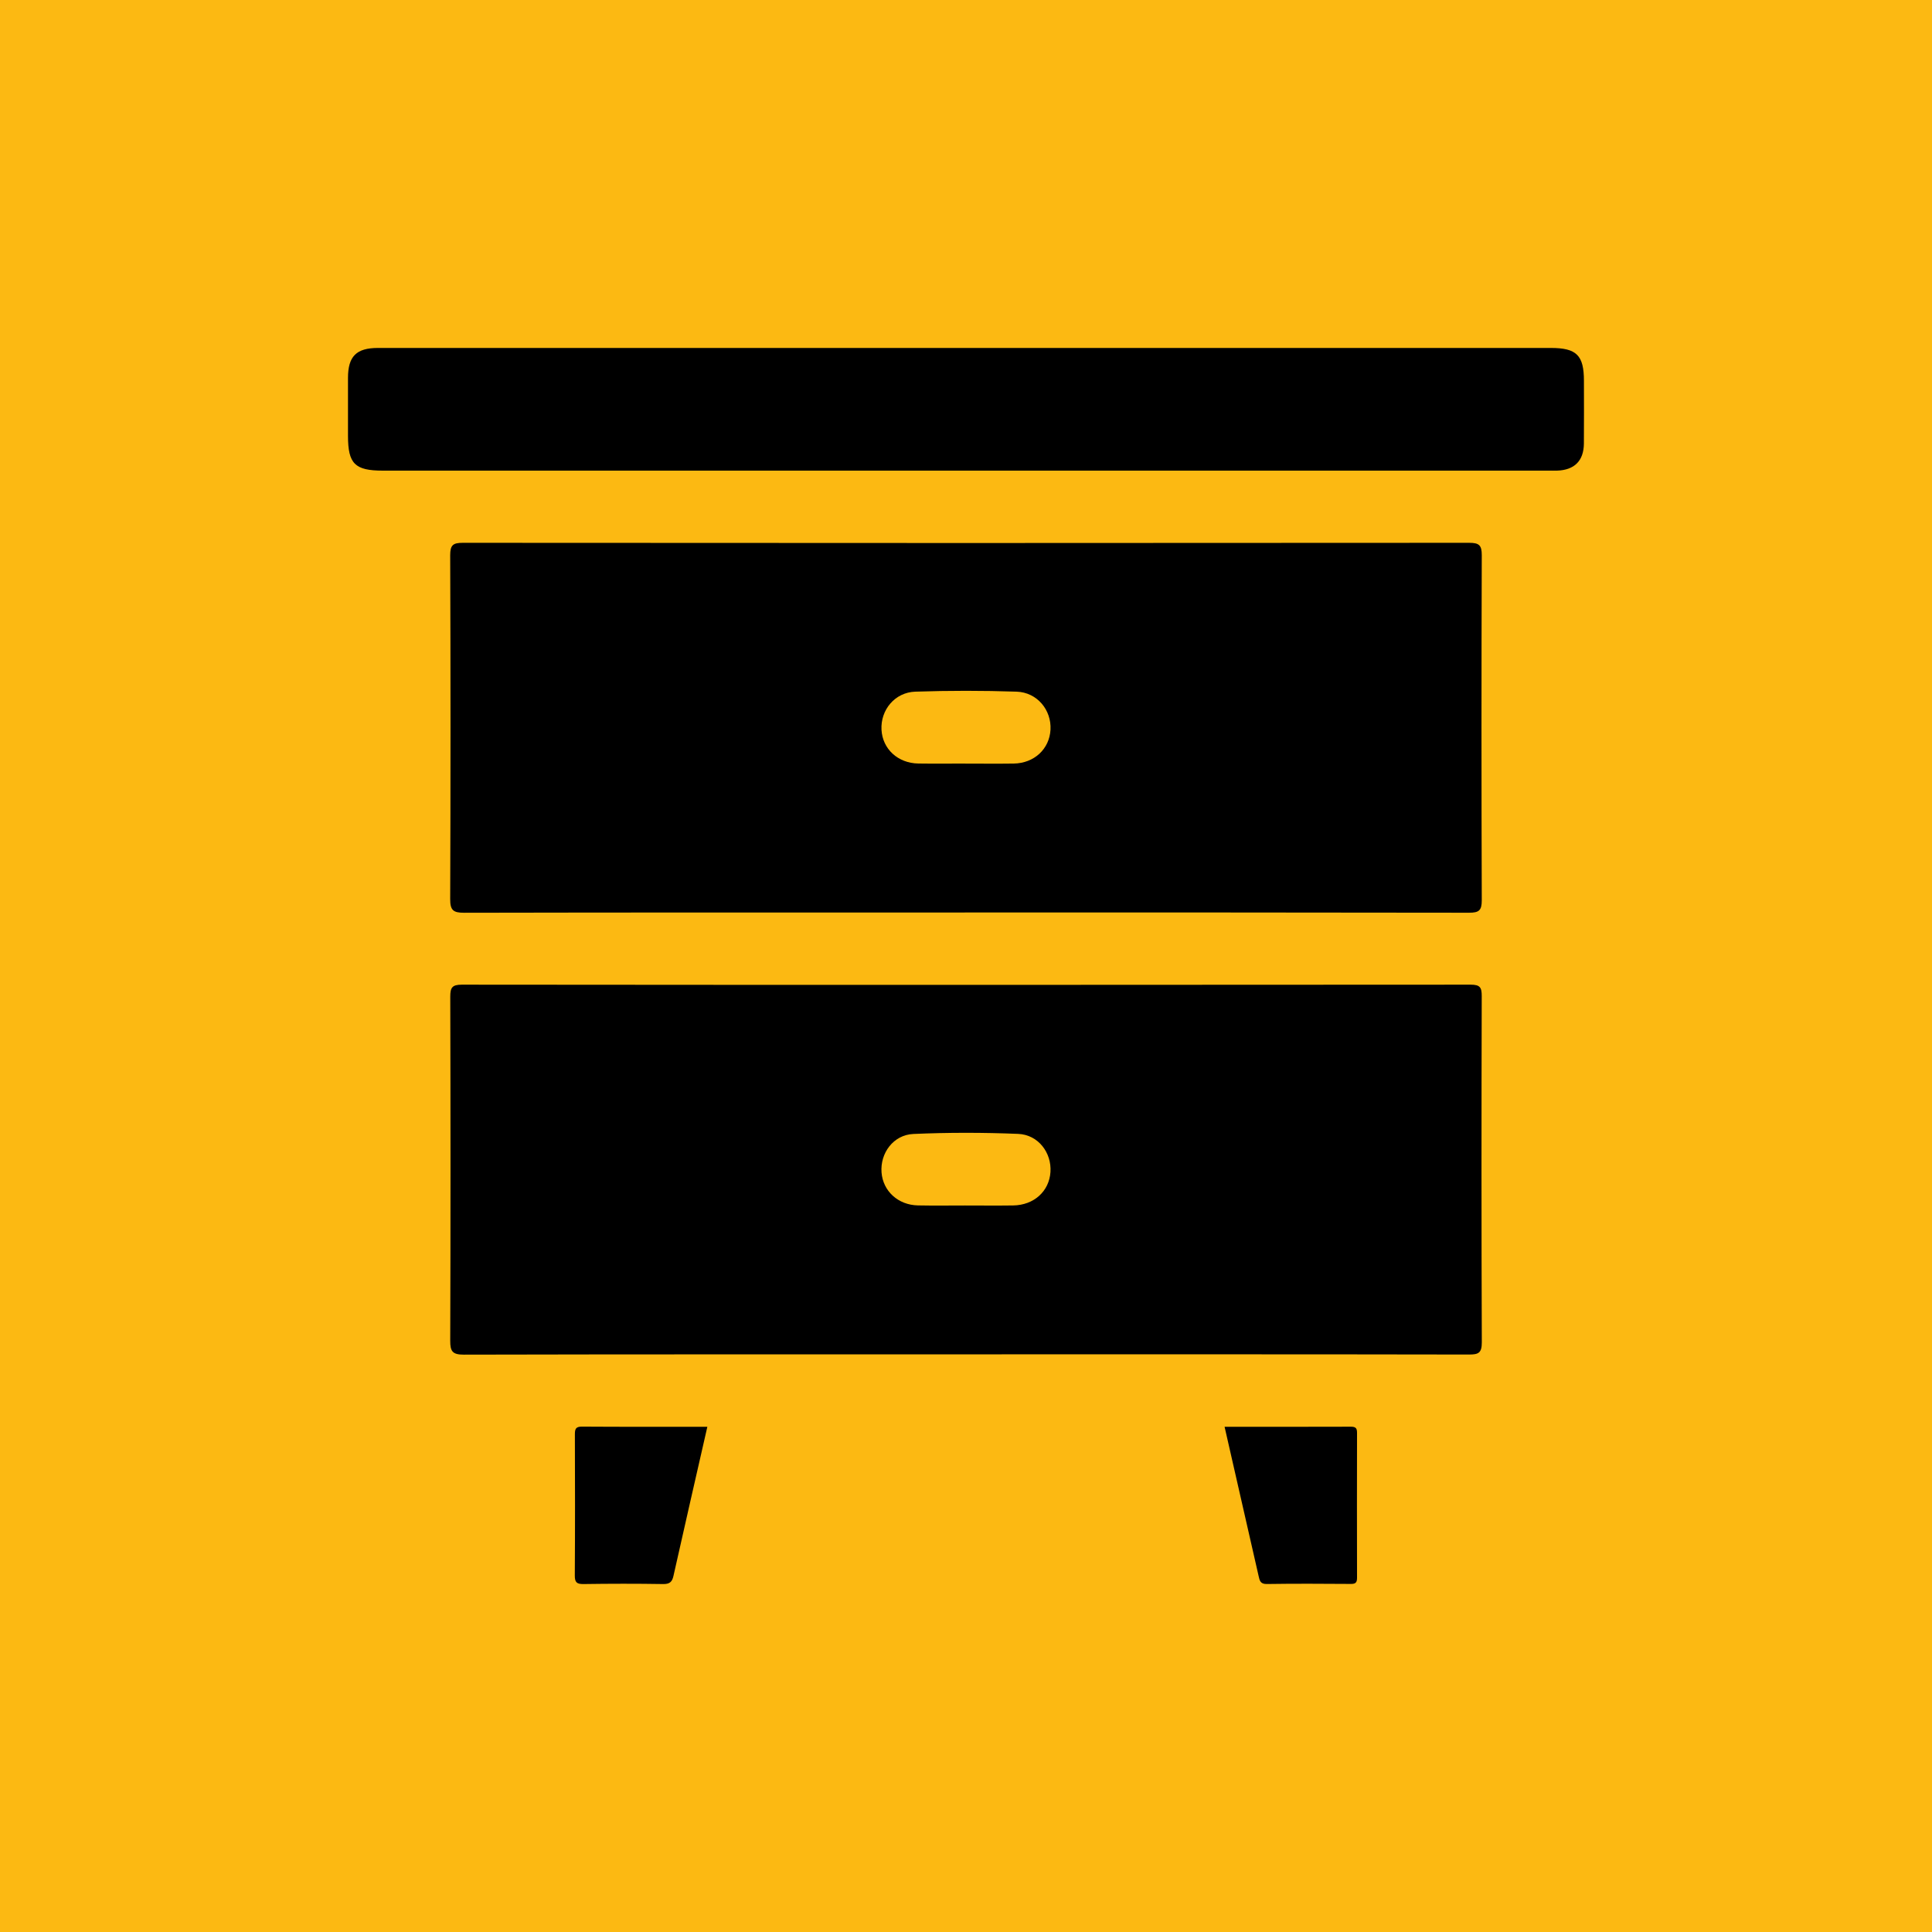 <?xml version="1.0" encoding="UTF-8"?>
<svg id="Ebene_1" data-name="Ebene 1" xmlns="http://www.w3.org/2000/svg" viewBox="0 0 500 500">
  <defs>
    <style>
      .cls-1 {
        fill: #000;
      }

      .cls-1, .cls-2 {
        stroke-width: 0px;
      }

      .cls-2 {
        fill: #fcb912;
      }
    </style>
  </defs>
  <rect class="cls-2" x="-567.62" y="-15.1" width="2175.24" height="561.59"/>
  <g>
    <path class="cls-1" d="M249.93,350.51c-43.3,0-86.6-.03-129.9.07-2.95,0-3.52-.86-3.51-3.61.1-29.67.09-59.33.01-89,0-2.34.43-3.14,3.01-3.14,87.02.08,174.04.07,261.06,0,2.42,0,2.88.7,2.87,2.96-.08,29.87-.09,59.75.02,89.62,0,2.74-.87,3.15-3.34,3.14-43.41-.08-86.81-.05-130.22-.05ZM249.73,311.98c4.16,0,8.32.05,12.49-.01,5.37-.08,9.31-3.67,9.64-8.65.33-4.99-3.15-9.65-8.35-9.87-9.03-.37-18.1-.38-27.13.02-5.18.23-8.62,4.96-8.24,9.95.37,4.83,4.28,8.44,9.43,8.54,4.06.08,8.12.02,12.17.02Z"/>
    <path class="cls-1" d="M249.68,236.16c-43.19,0-86.39-.03-129.58.06-2.82,0-3.6-.66-3.59-3.55.11-29.66.11-59.33,0-88.99,0-2.64.75-3.2,3.28-3.2,86.81.07,173.61.07,260.42,0,2.54,0,3.28.58,3.27,3.21-.1,29.77-.1,59.54,0,89.3,0,2.64-.72,3.22-3.28,3.22-43.51-.08-87.01-.06-130.52-.06ZM249.85,197.62c4.16,0,8.32.05,12.49-.01,5.31-.08,9.26-3.77,9.53-8.77.27-5.09-3.45-9.66-8.78-9.84-8.73-.29-17.48-.29-26.21,0-5.32.18-9.02,4.76-8.75,9.86.27,4.98,4.24,8.66,9.55,8.74,4.06.06,8.12.01,12.17.01Z"/>
    <path class="cls-1" d="M250.21,90.05c50.38,0,100.76,0,151.14,0,6.66,0,8.57,1.89,8.57,8.5,0,5.41.04,10.83-.01,16.24-.04,4.48-2.46,6.87-6.97,7.01-.73.02-1.46,0-2.19,0-100.55,0-201.1,0-301.65,0-7.27,0-9.04-1.77-9.04-9.02,0-5-.01-9.99,0-14.99.01-5.58,2.16-7.74,7.76-7.74,50.79,0,101.59,0,152.38,0Z"/>
    <path class="cls-1" d="M183.06,369.25c-2.99,13.11-5.91,25.85-8.77,38.6-.35,1.57-1,2.13-2.69,2.1-6.86-.11-13.73-.1-20.59,0-1.74.02-2.26-.43-2.25-2.22.08-12.17.06-24.34.02-36.51,0-1.38.2-2.02,1.82-2.01,10.7.07,21.41.04,32.46.04Z"/>
    <path class="cls-1" d="M316.93,369.25c11.11,0,21.91.02,32.72-.02,1.26,0,1.56.46,1.55,1.63-.03,12.48-.03,24.96,0,37.44,0,1.18-.3,1.63-1.56,1.62-7.28-.05-14.56-.09-21.84.02-1.67.02-1.82-.97-2.07-2.06-2.91-12.74-5.81-25.48-8.81-38.64Z"/>
  </g>
</svg>